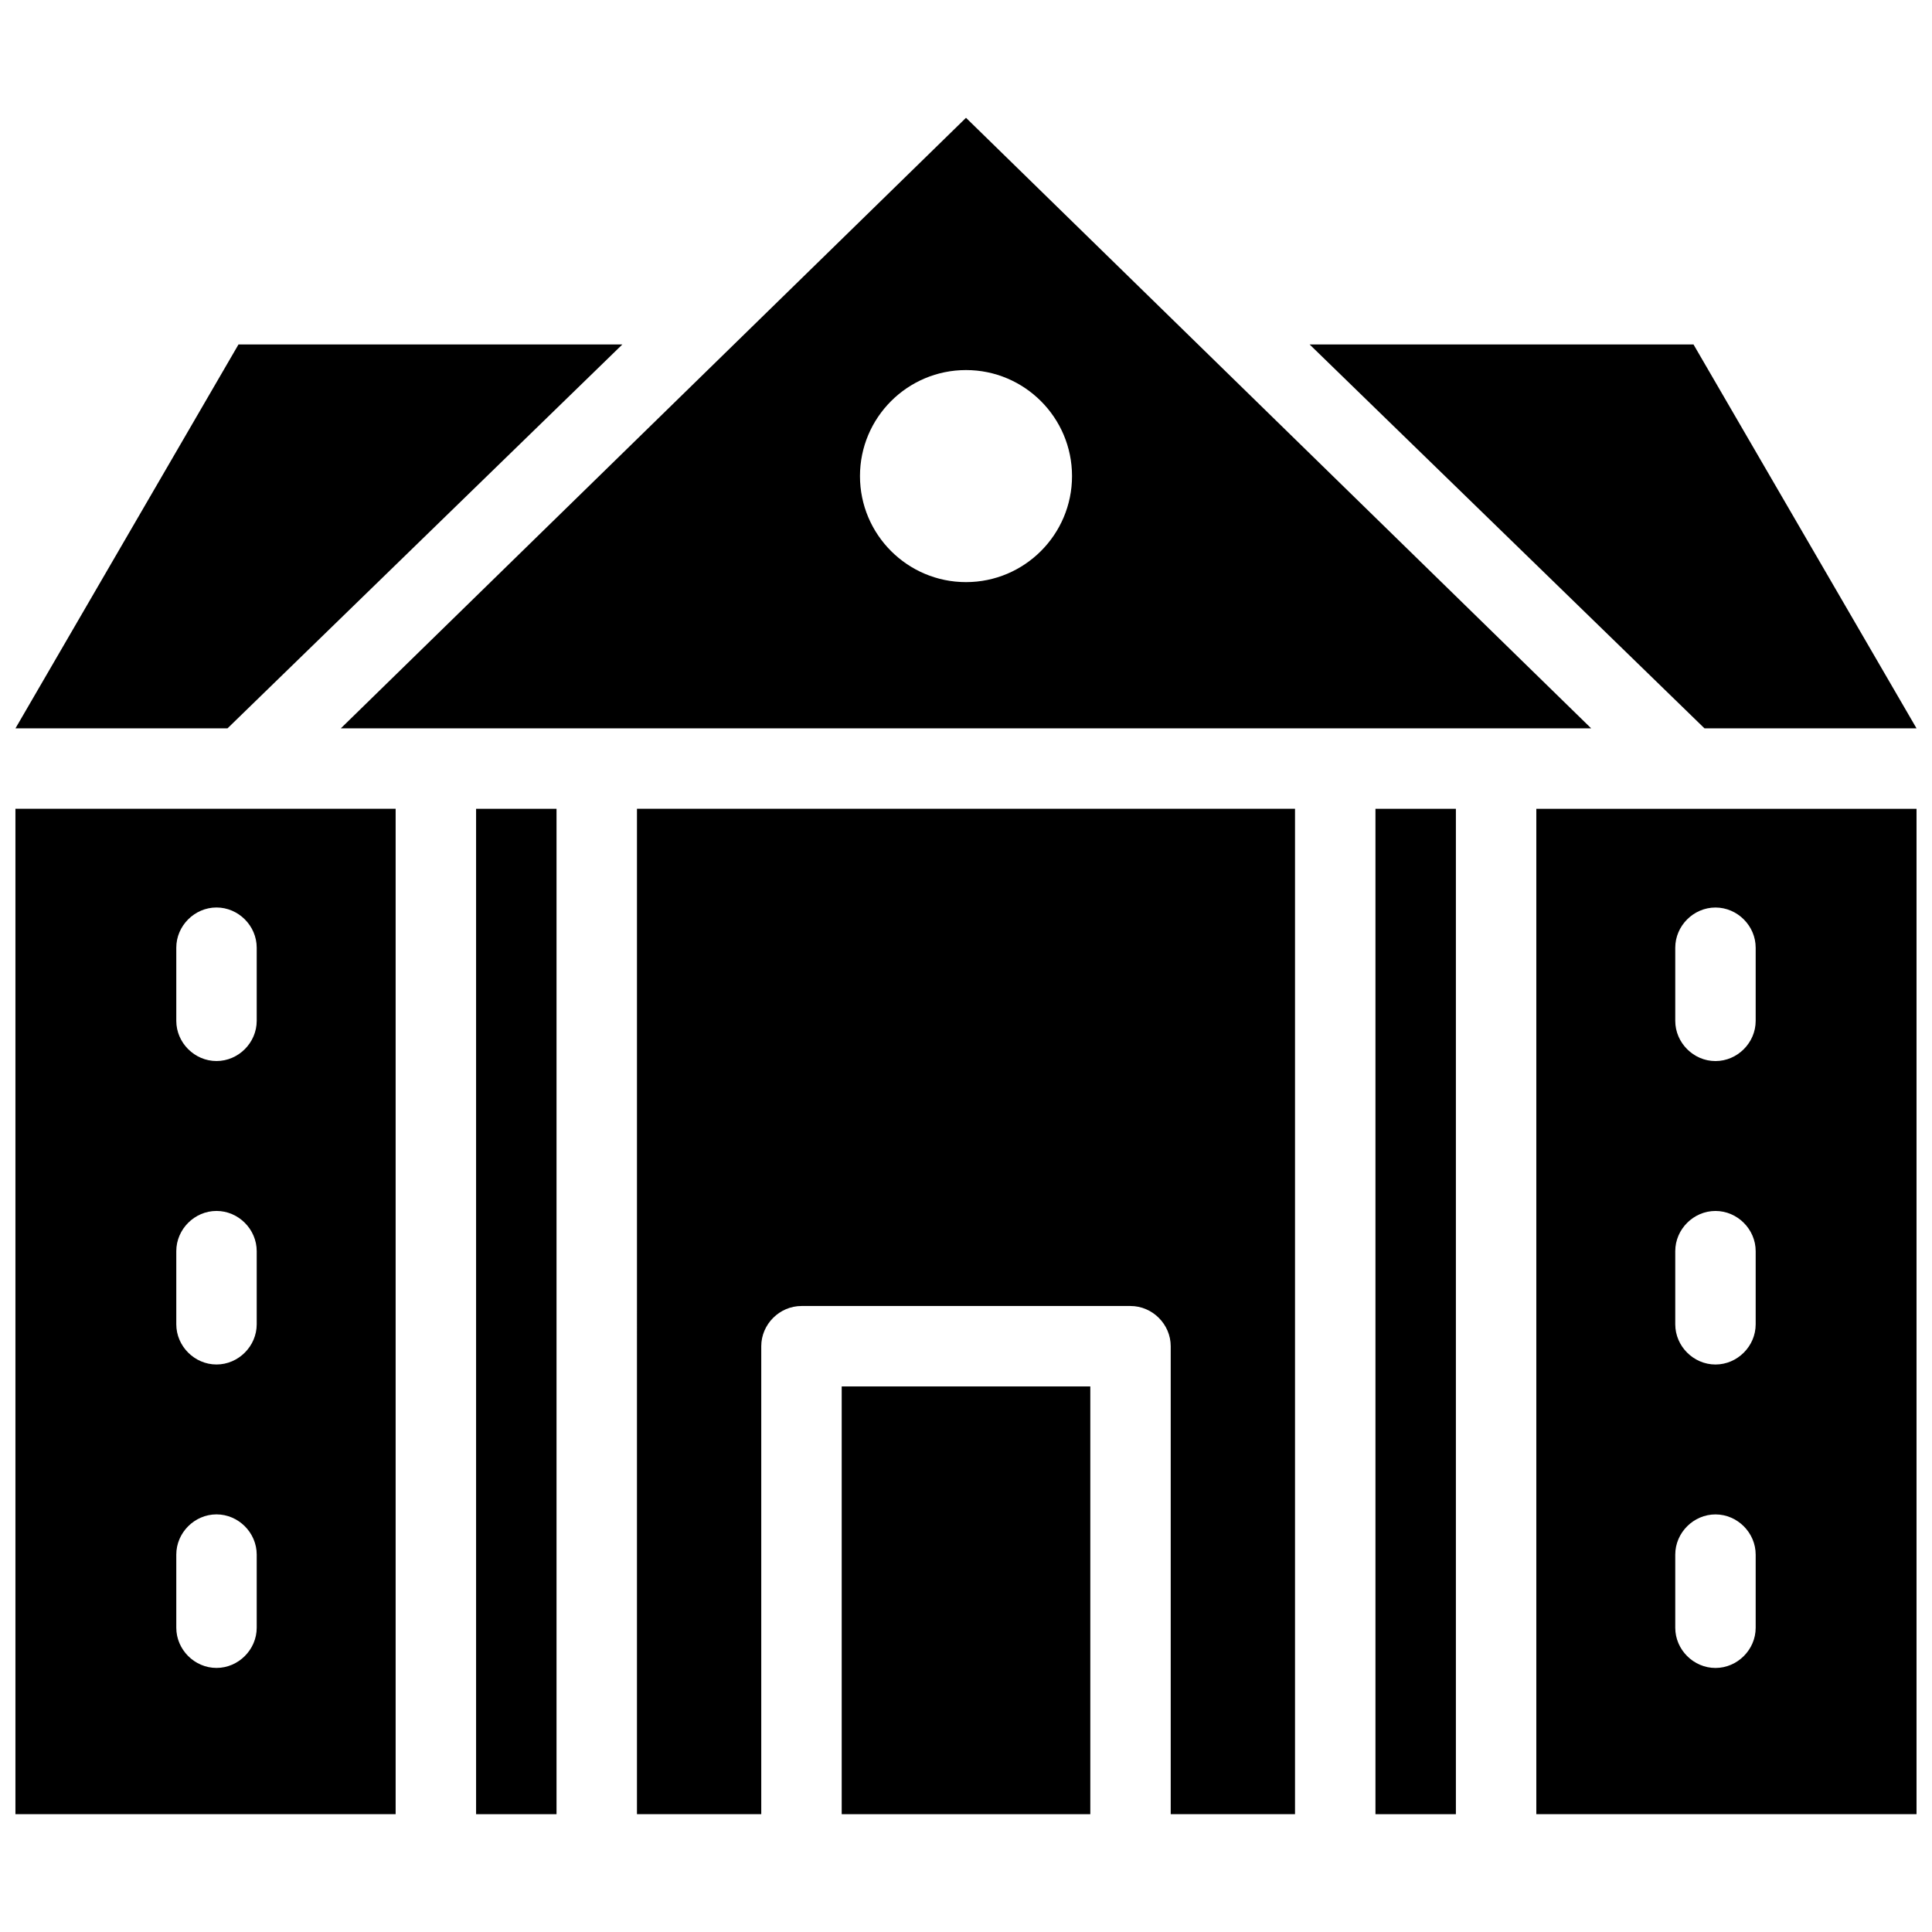 <?xml version="1.0" encoding="UTF-8"?>
<!-- Uploaded to: ICON Repo, www.svgrepo.com, Generator: ICON Repo Mixer Tools -->
<svg width="800px" height="800px" version="1.1" viewBox="144 144 512 512" xmlns="http://www.w3.org/2000/svg">
 <defs>
  <clipPath id="d">
   <path d="m148.09 235h160.91v103h-160.91z"/>
  </clipPath>
  <clipPath id="c">
   <path d="m491 235h160.9v103h-160.9z"/>
  </clipPath>
  <clipPath id="b">
   <path d="m551 358h100.9v267h-100.9z"/>
  </clipPath>
  <clipPath id="a">
   <path d="m148.09 358h100.91v267h-100.91z"/>
  </clipPath>
 </defs>
 <path d="m565.68 337.02-165.68-161.8-165.68 161.8zm-165.68-94.949c15.5 0 28.098 12.594 28.098 28.098 0 15.5-12.594 28.098-28.098 28.098-15.5 0-28.098-12.594-28.098-28.098s12.594-28.098 28.098-28.098z"/>
 <path d="m312.8 624.77h32.941v-124.01c0-5.812 4.844-10.656 10.656-10.656h87.199c5.812 0 10.656 4.844 10.656 10.656v124.02l32.941-0.004v-266.44h-174.39z"/>
 <path d="m270.17 358.34h21.316v266.44h-21.316z"/>
 <path d="m367.06 511.42h65.883v113.36h-65.883z"/>
 <path d="m508.51 358.34h21.316v266.44h-21.316z"/>
 <g clip-path="url(#d)">
  <path d="m308.93 235.29h-101.73l-59.102 101.73h56.195z"/>
 </g>
 <g clip-path="url(#c)">
  <path d="m651.9 337.02-59.102-101.73h-101.73l104.64 101.73z"/>
 </g>
 <g clip-path="url(#b)">
  <path d="m551.14 358.34v266.44h100.76v-266.44zm58.133 217.03c0 5.812-4.844 10.656-10.656 10.656s-10.656-4.844-10.656-10.656v-19.379c0-5.812 4.844-10.656 10.656-10.656s10.656 4.844 10.656 10.656zm0-80.418c0 5.812-4.844 10.656-10.656 10.656s-10.656-4.844-10.656-10.656v-19.379c0-5.812 4.844-10.656 10.656-10.656s10.656 4.844 10.656 10.656zm0-80.414c0 5.812-4.844 10.656-10.656 10.656s-10.656-4.844-10.656-10.656v-19.379c0-5.812 4.844-10.656 10.656-10.656s10.656 4.844 10.656 10.656z"/>
 </g>
 <g clip-path="url(#a)">
  <path d="m148.09 624.77h100.76v-266.44h-100.76zm42.629-229.62c0-5.812 4.844-10.656 10.656-10.656s10.656 4.844 10.656 10.656v19.379c0 5.812-4.844 10.656-10.656 10.656s-10.656-4.844-10.656-10.656zm0 80.418c0-5.812 4.844-10.656 10.656-10.656s10.656 4.844 10.656 10.656v19.379c0 5.812-4.844 10.656-10.656 10.656s-10.656-4.844-10.656-10.656zm0 80.414c0-5.812 4.844-10.656 10.656-10.656s10.656 4.844 10.656 10.656v19.379c0 5.812-4.844 10.656-10.656 10.656s-10.656-4.844-10.656-10.656z"/>
 </g>
</svg>